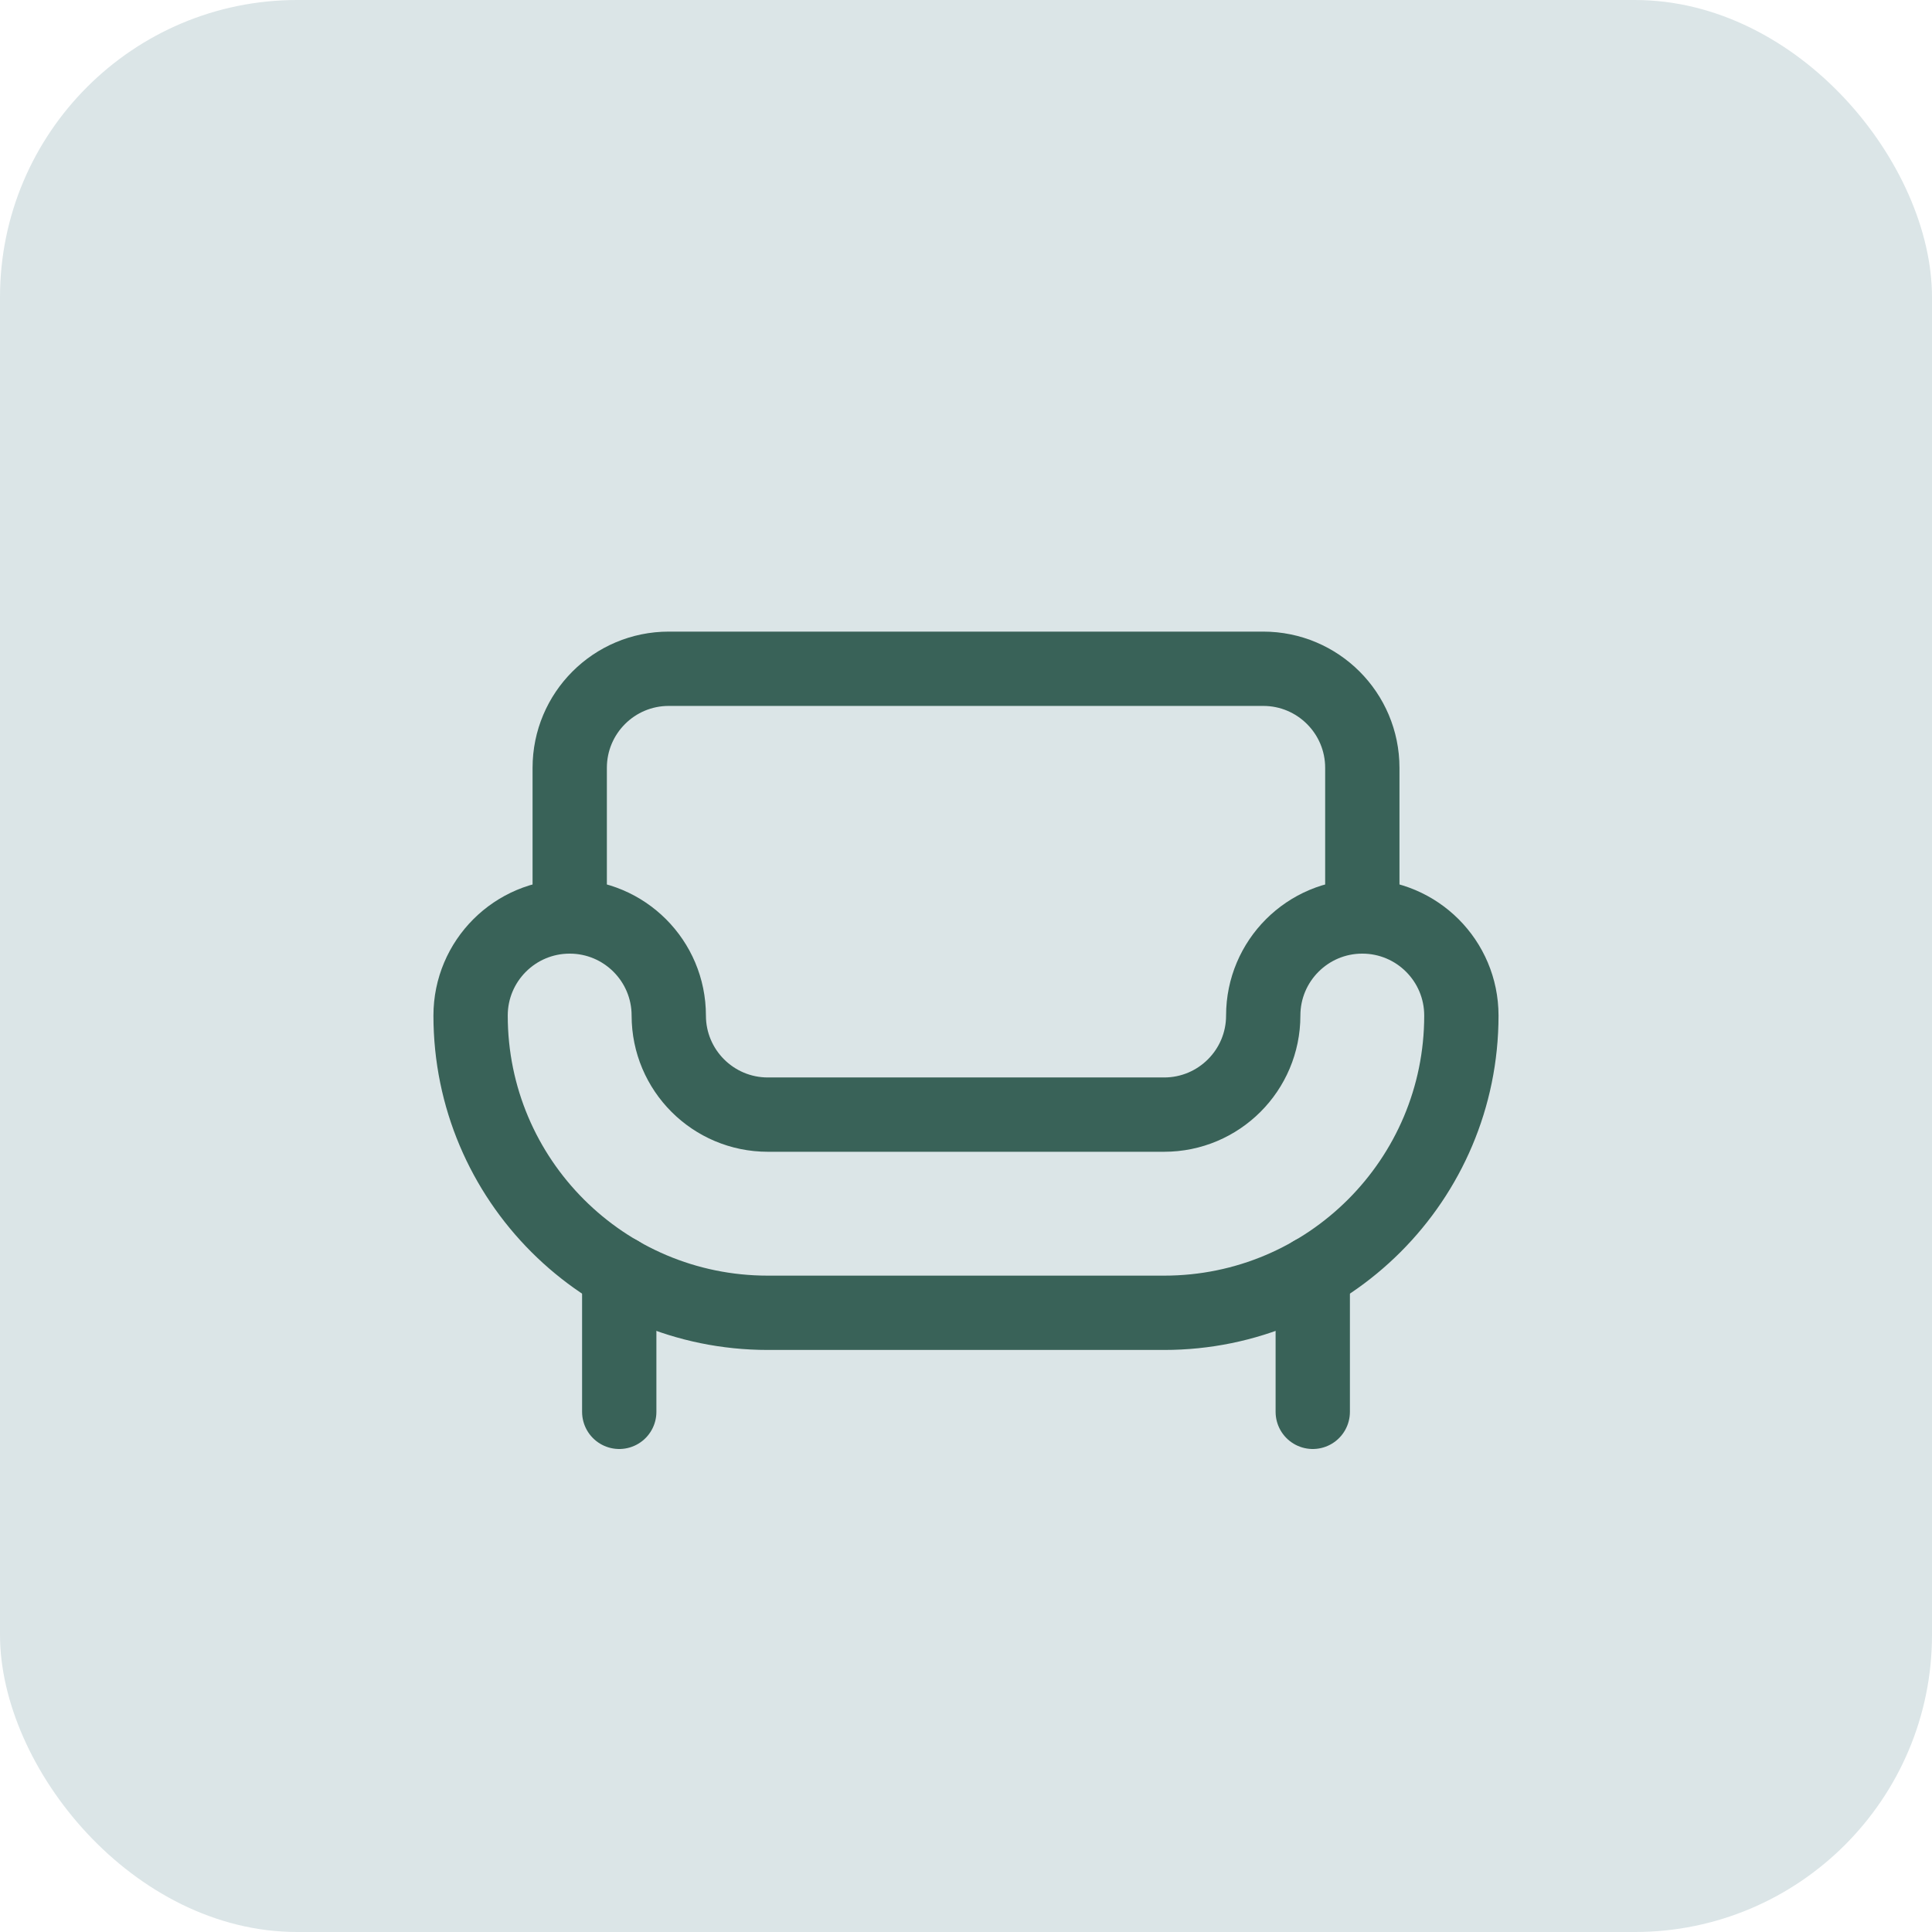 <?xml version="1.0" encoding="UTF-8"?> <svg xmlns="http://www.w3.org/2000/svg" width="52" height="52" viewBox="0 0 52 52" fill="none"> <rect width="52" height="52" rx="8" fill="#DBE5E7"></rect> <path d="M16.667 34.262V38" stroke="#396258" stroke-width="2" stroke-linecap="round" stroke-linejoin="round"></path> <path d="M35.333 34.262V38" stroke="#396258" stroke-width="2" stroke-linecap="round" stroke-linejoin="round"></path> <path d="M36.667 24.667V20.667C36.667 19.194 35.473 18 34 18H18C16.527 18 15.334 19.194 15.334 20.667V24.667" stroke="#396258" stroke-width="2" stroke-linecap="round" stroke-linejoin="round"></path> <path fill-rule="evenodd" clip-rule="evenodd" d="M31.333 30H20.666C19.194 30 18 28.806 18 27.334V27.334C18 25.861 16.806 24.667 15.333 24.667V24.667C13.86 24.667 12.666 25.861 12.666 27.334V27.334C12.666 31.752 16.248 35.334 20.666 35.334H31.333C35.751 35.334 39.333 31.752 39.333 27.334V27.334C39.333 25.861 38.139 24.667 36.666 24.667V24.667C35.194 24.667 34 25.861 34 27.334V27.334C34 28.806 32.806 30 31.333 30Z" stroke="#396258" stroke-width="2" stroke-linecap="round" stroke-linejoin="round"></path> </svg> 